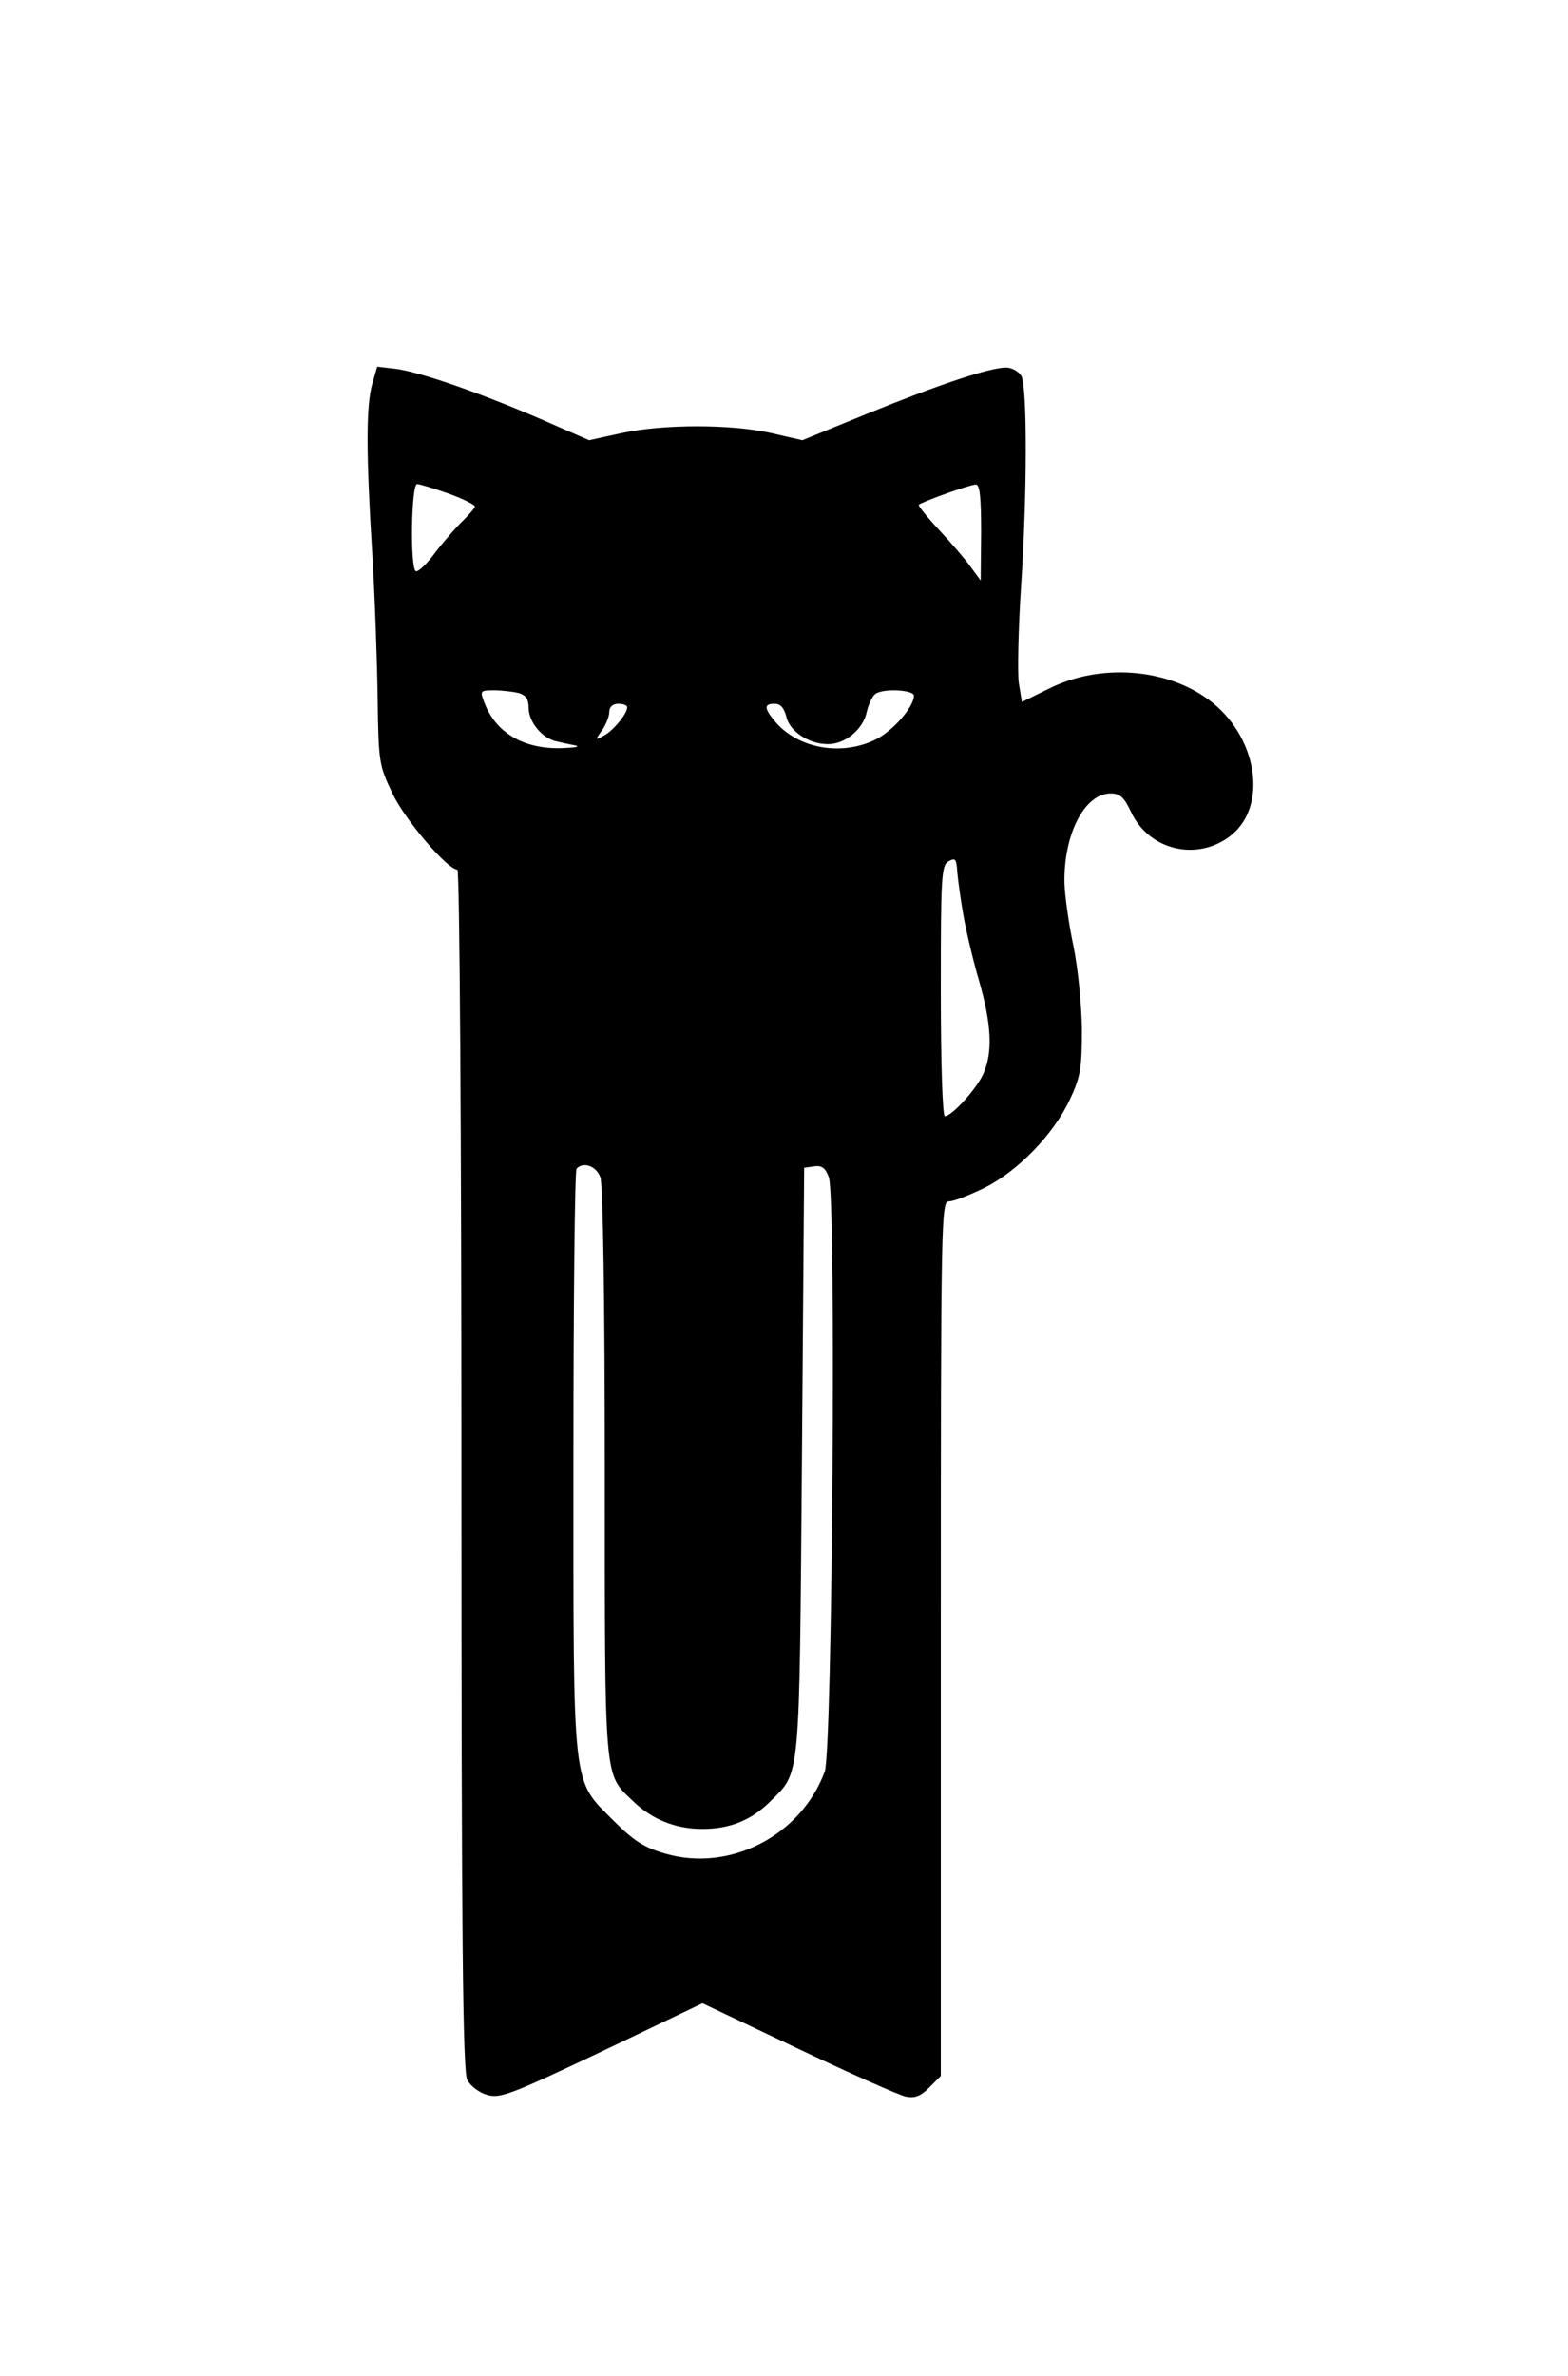 <?xml version="1.0" standalone="no"?>
<!DOCTYPE svg PUBLIC "-//W3C//DTD SVG 20010904//EN"
 "http://www.w3.org/TR/2001/REC-SVG-20010904/DTD/svg10.dtd">
<svg version="1.0" xmlns="http://www.w3.org/2000/svg"
 width="350pt" height="530pt" viewBox="0 0 350 530"
 preserveAspectRatio="xMidYMid meet">
<g transform="translate(0,530) scale(0.1,-0.1)"
fill="#000000" stroke="none">
<path d="M831 4444 c-14 -49 -14 -155 0 -380 6 -99 11 -244 12 -324 2 -140 3
-147 33 -210 28 -59 123 -170 145 -170 5 0 9 -601 9 -1337 0 -1049 3 -1343 13
-1363 7 -13 26 -28 44 -33 29 -9 54 1 257 97 l224 107 213 -101 c118 -56 226
-104 241 -107 20 -4 33 1 52 20 l26 26 0 976 c0 940 1 975 18 975 11 0 46 14
79 30 75 37 155 120 191 197 24 51 27 70 27 158 -1 58 -9 136 -19 185 -10 47
-19 110 -20 140 -2 109 45 200 103 200 21 0 30 -8 46 -42 40 -85 147 -110 221
-53 86 66 61 224 -48 304 -96 71 -244 81 -356 25 l-61 -30 -7 43 c-3 24 -1
120 5 212 14 211 14 446 1 472 -6 10 -21 19 -34 19 -37 0 -148 -37 -308 -102
l-147 -60 -70 16 c-89 20 -240 20 -333 0 l-73 -16 -110 48 c-140 60 -265 103
-320 111 l-43 5 -11 -38z m170 -245 c33 -12 59 -25 59 -29 0 -3 -12 -17 -26
-31 -14 -13 -42 -45 -62 -71 -19 -26 -39 -45 -44 -42 -13 8 -10 194 3 194 7 0
38 -10 70 -21z m1189 -86 l-1 -108 -22 30 c-12 17 -44 54 -71 83 -27 29 -47
54 -45 56 8 7 114 45 127 45 9 1 12 -27 12 -106z m-1032 -359 c16 -5 22 -14
22 -33 0 -32 31 -69 63 -75 12 -3 31 -7 42 -9 11 -3 -4 -5 -33 -6 -84 -2 -146
35 -171 102 -10 26 -9 27 22 27 17 0 42 -3 55 -6z m882 -6 c0 -25 -47 -79 -86
-98 -78 -38 -176 -19 -226 43 -23 28 -22 37 1 37 13 0 21 -9 26 -28 7 -33 50
-62 93 -62 39 0 79 33 87 73 4 17 13 35 19 39 18 13 86 9 86 -4z m-640 -26 c0
-14 -31 -52 -52 -63 -20 -11 -20 -10 -4 12 9 13 16 31 16 41 0 11 8 18 20 18
11 0 20 -3 20 -8z m751 -467 c6 -33 21 -98 35 -145 27 -95 30 -156 10 -203
-14 -34 -71 -97 -87 -97 -5 0 -9 115 -9 280 0 255 1 280 18 289 15 8 17 5 19
-27 2 -20 8 -64 14 -97z m-811 -581 c6 -15 10 -271 10 -658 0 -696 -2 -672 62
-733 43 -42 96 -63 156 -63 62 0 110 20 152 62 67 67 64 36 70 758 l5 655 22
3 c17 3 26 -4 33 -24 17 -44 8 -1278 -9 -1326 -53 -143 -212 -225 -356 -183
-46 13 -70 28 -115 73 -94 95 -90 56 -90 802 0 356 3 650 7 653 15 16 44 6 53
-19z"/>
</g>
</svg>
